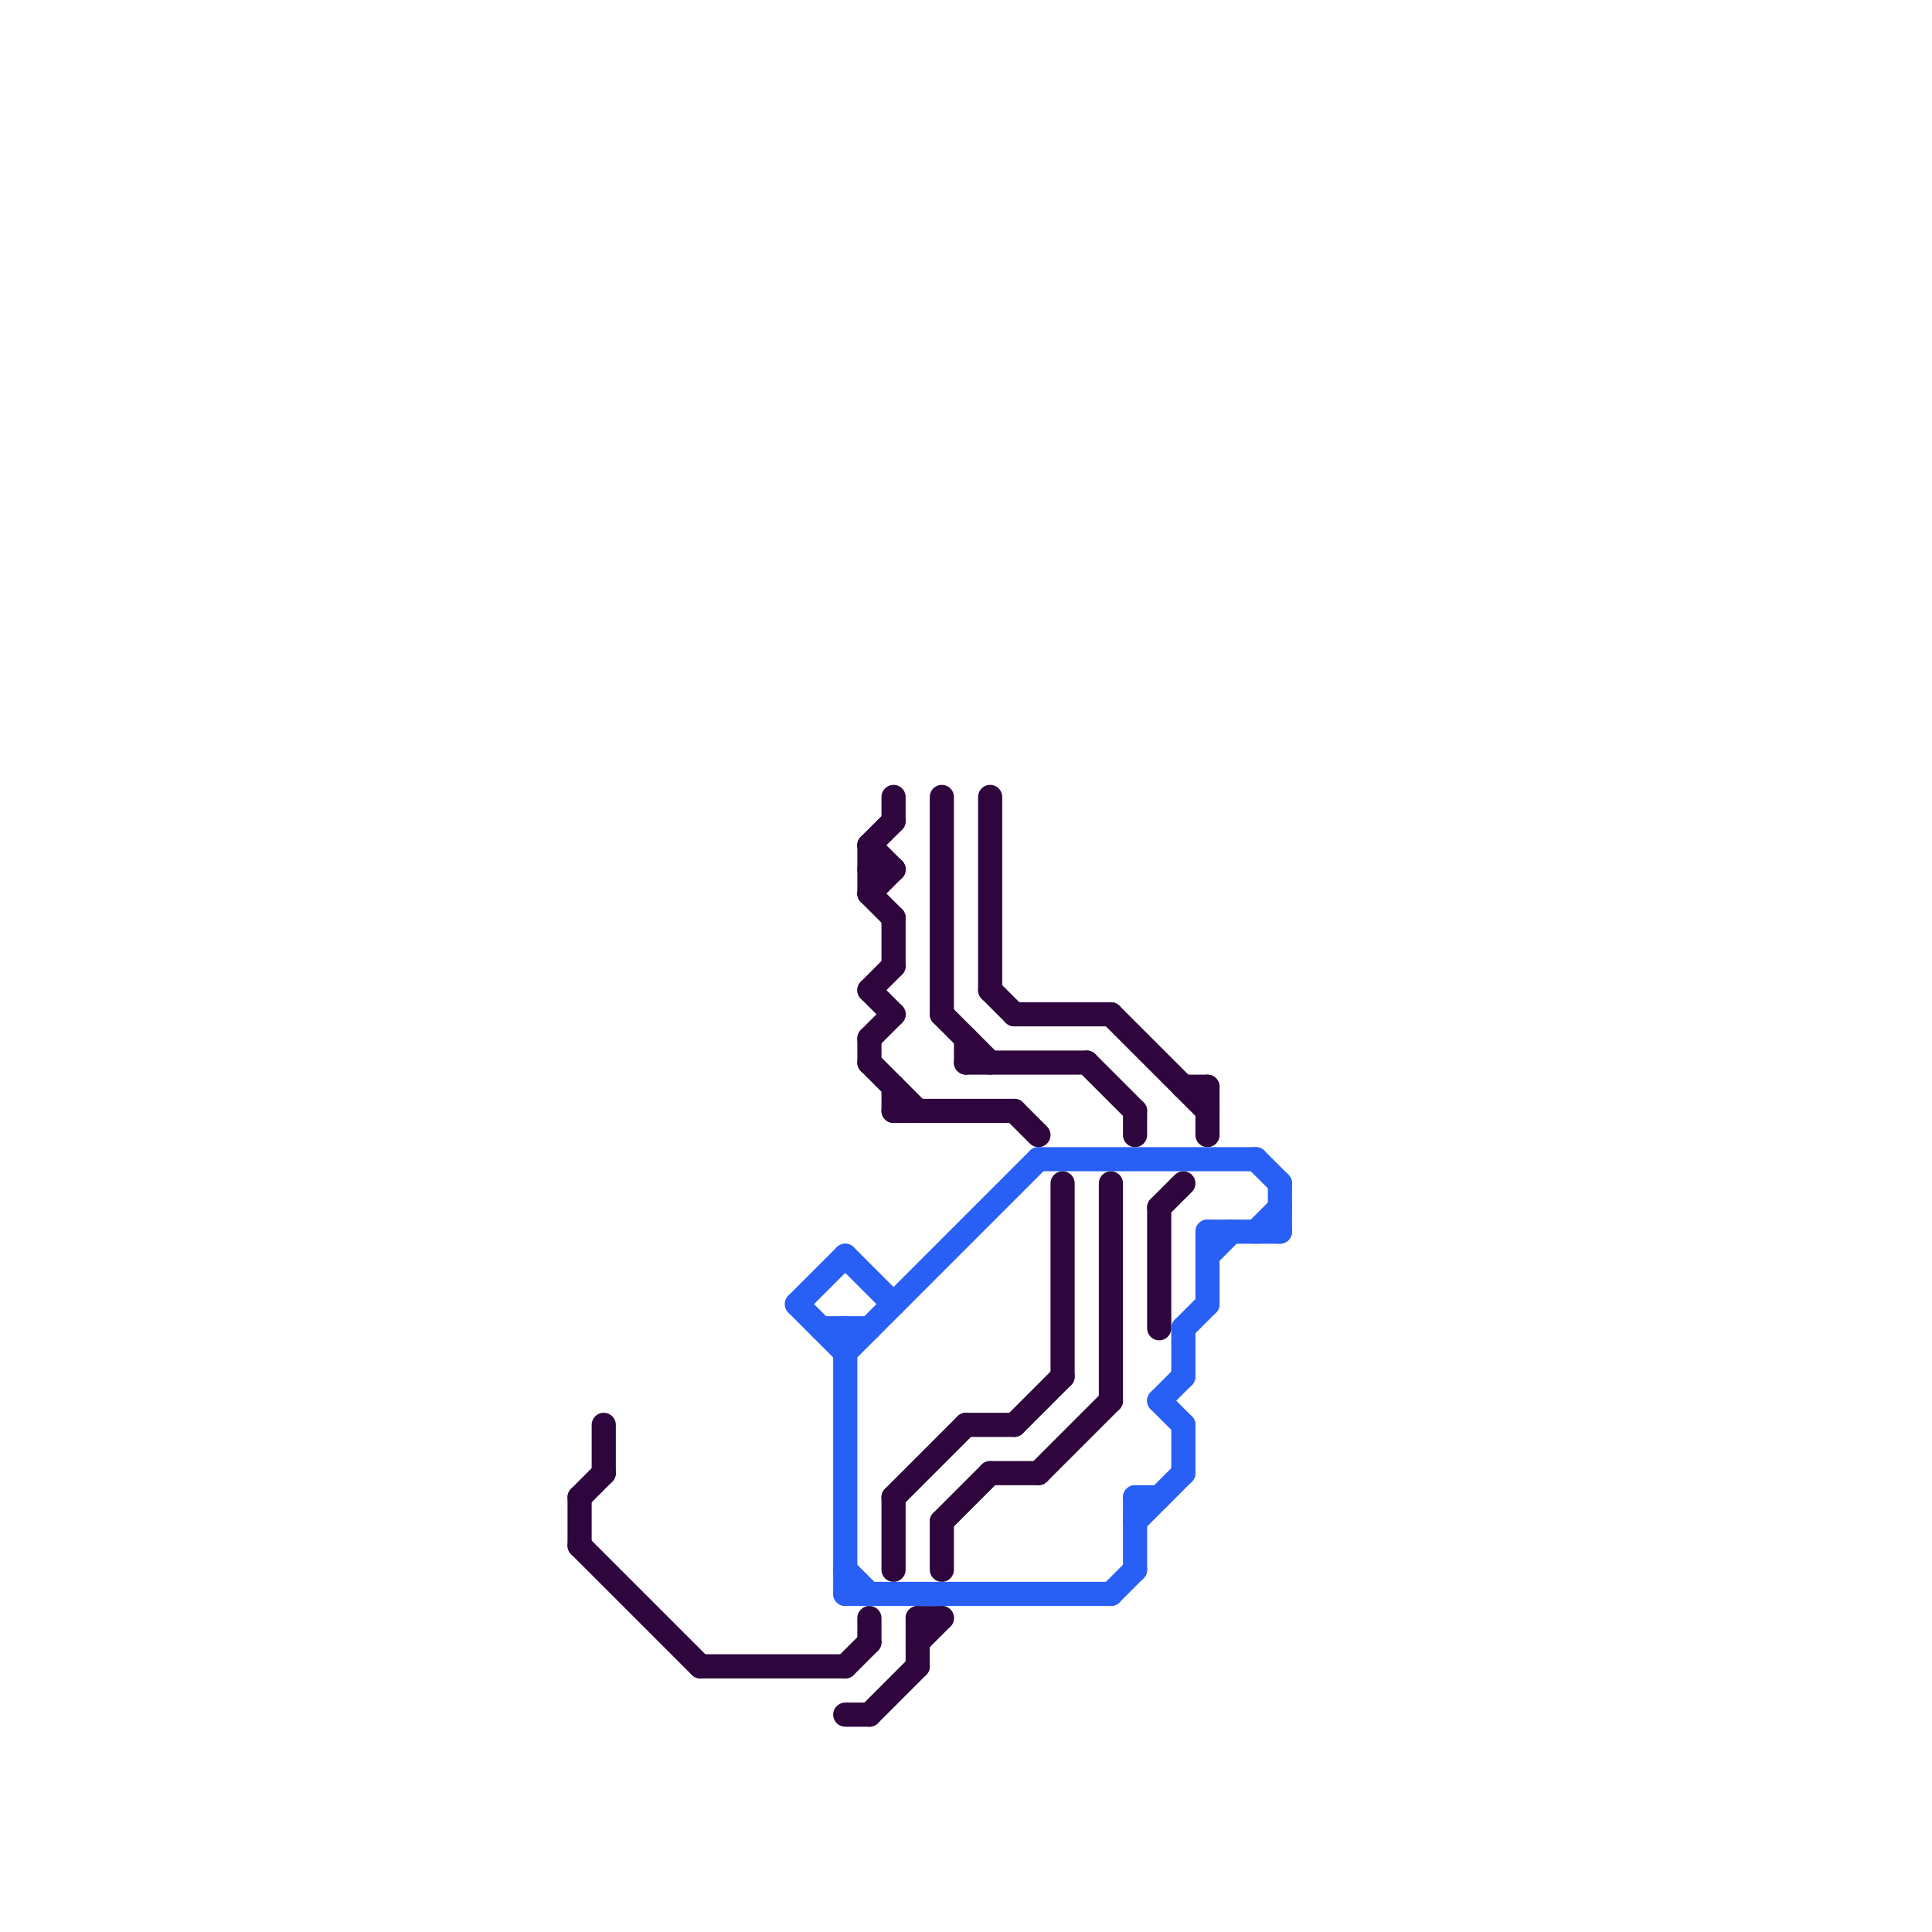 
<svg version="1.1" xmlns="http://www.w3.org/2000/svg" viewBox="0 0 80 80">
<style>text { font: 1px Helvetica; font-weight: 600; white-space: pre; dominant-baseline: central; } line { stroke-width: 1; fill: none; stroke-linecap: round; stroke-linejoin: round; } .c0 { stroke: #2e063d } .c1 { stroke: #285ff5 }</style><defs><g id="wm-xf"><circle r="1.2" fill="#000"/><circle r="0.9" fill="#fff"/><circle r="0.6" fill="#000"/><circle r="0.3" fill="#fff"/></g><g id="wm"><circle r="0.6" fill="#000"/><circle r="0.3" fill="#fff"/></g></defs><line class="c0" x1="48" y1="50" x2="48" y2="55"/><line class="c0" x1="36" y1="37" x2="37" y2="36"/><line class="c0" x1="43" y1="61" x2="46" y2="58"/><line class="c0" x1="36" y1="35" x2="36" y2="37"/><line class="c0" x1="37" y1="38" x2="37" y2="40"/><line class="c0" x1="39" y1="33" x2="39" y2="42"/><line class="c0" x1="42" y1="59" x2="44" y2="57"/><line class="c0" x1="24" y1="62" x2="25" y2="61"/><line class="c0" x1="37" y1="46" x2="42" y2="46"/><line class="c0" x1="37" y1="62" x2="37" y2="65"/><line class="c0" x1="41" y1="61" x2="43" y2="61"/><line class="c0" x1="36" y1="67" x2="36" y2="68"/><line class="c0" x1="39" y1="63" x2="39" y2="65"/><line class="c0" x1="36" y1="41" x2="37" y2="40"/><line class="c0" x1="46" y1="49" x2="46" y2="58"/><line class="c0" x1="36" y1="43" x2="37" y2="42"/><line class="c0" x1="35" y1="71" x2="36" y2="71"/><line class="c0" x1="41" y1="41" x2="42" y2="42"/><line class="c0" x1="36" y1="44" x2="38" y2="46"/><line class="c0" x1="36" y1="37" x2="37" y2="38"/><line class="c0" x1="45" y1="44" x2="47" y2="46"/><line class="c0" x1="44" y1="49" x2="44" y2="57"/><line class="c0" x1="25" y1="59" x2="25" y2="61"/><line class="c0" x1="47" y1="46" x2="47" y2="47"/><line class="c0" x1="24" y1="62" x2="24" y2="64"/><line class="c0" x1="36" y1="35" x2="37" y2="34"/><line class="c0" x1="36" y1="41" x2="37" y2="42"/><line class="c0" x1="40" y1="44" x2="45" y2="44"/><line class="c0" x1="48" y1="50" x2="49" y2="49"/><line class="c0" x1="35" y1="69" x2="36" y2="68"/><line class="c0" x1="37" y1="33" x2="37" y2="34"/><line class="c0" x1="37" y1="45" x2="37" y2="46"/><line class="c0" x1="42" y1="42" x2="46" y2="42"/><line class="c0" x1="36" y1="36" x2="37" y2="36"/><line class="c0" x1="38" y1="67" x2="38" y2="69"/><line class="c0" x1="37" y1="62" x2="40" y2="59"/><line class="c0" x1="40" y1="43" x2="40" y2="44"/><line class="c0" x1="39" y1="63" x2="41" y2="61"/><line class="c0" x1="38" y1="68" x2="39" y2="67"/><line class="c0" x1="49" y1="45" x2="50" y2="45"/><line class="c0" x1="24" y1="64" x2="29" y2="69"/><line class="c0" x1="39" y1="42" x2="41" y2="44"/><line class="c0" x1="50" y1="45" x2="50" y2="47"/><line class="c0" x1="46" y1="42" x2="50" y2="46"/><line class="c0" x1="41" y1="33" x2="41" y2="41"/><line class="c0" x1="42" y1="46" x2="43" y2="47"/><line class="c0" x1="40" y1="59" x2="42" y2="59"/><line class="c0" x1="38" y1="67" x2="39" y2="67"/><line class="c0" x1="36" y1="71" x2="38" y2="69"/><line class="c0" x1="36" y1="35" x2="37" y2="36"/><line class="c0" x1="29" y1="69" x2="35" y2="69"/><line class="c0" x1="36" y1="43" x2="36" y2="44"/><line class="c1" x1="48" y1="58" x2="49" y2="59"/><line class="c1" x1="53" y1="49" x2="53" y2="51"/><line class="c1" x1="46" y1="66" x2="47" y2="65"/><line class="c1" x1="33" y1="54" x2="35" y2="56"/><line class="c1" x1="47" y1="62" x2="47" y2="65"/><line class="c1" x1="49" y1="55" x2="50" y2="54"/><line class="c1" x1="50" y1="51" x2="53" y2="51"/><line class="c1" x1="35" y1="52" x2="37" y2="54"/><line class="c1" x1="49" y1="59" x2="49" y2="61"/><line class="c1" x1="47" y1="63" x2="49" y2="61"/><line class="c1" x1="33" y1="54" x2="35" y2="52"/><line class="c1" x1="34" y1="55" x2="36" y2="55"/><line class="c1" x1="35" y1="56" x2="43" y2="48"/><line class="c1" x1="43" y1="48" x2="52" y2="48"/><line class="c1" x1="35" y1="65" x2="36" y2="66"/><line class="c1" x1="35" y1="55" x2="35" y2="66"/><line class="c1" x1="47" y1="62" x2="48" y2="62"/><line class="c1" x1="48" y1="58" x2="49" y2="57"/><line class="c1" x1="50" y1="51" x2="50" y2="54"/><line class="c1" x1="52" y1="51" x2="53" y2="50"/><line class="c1" x1="52" y1="48" x2="53" y2="49"/><line class="c1" x1="50" y1="52" x2="51" y2="51"/><line class="c1" x1="49" y1="55" x2="49" y2="57"/><line class="c1" x1="35" y1="66" x2="46" y2="66"/>
</svg>
